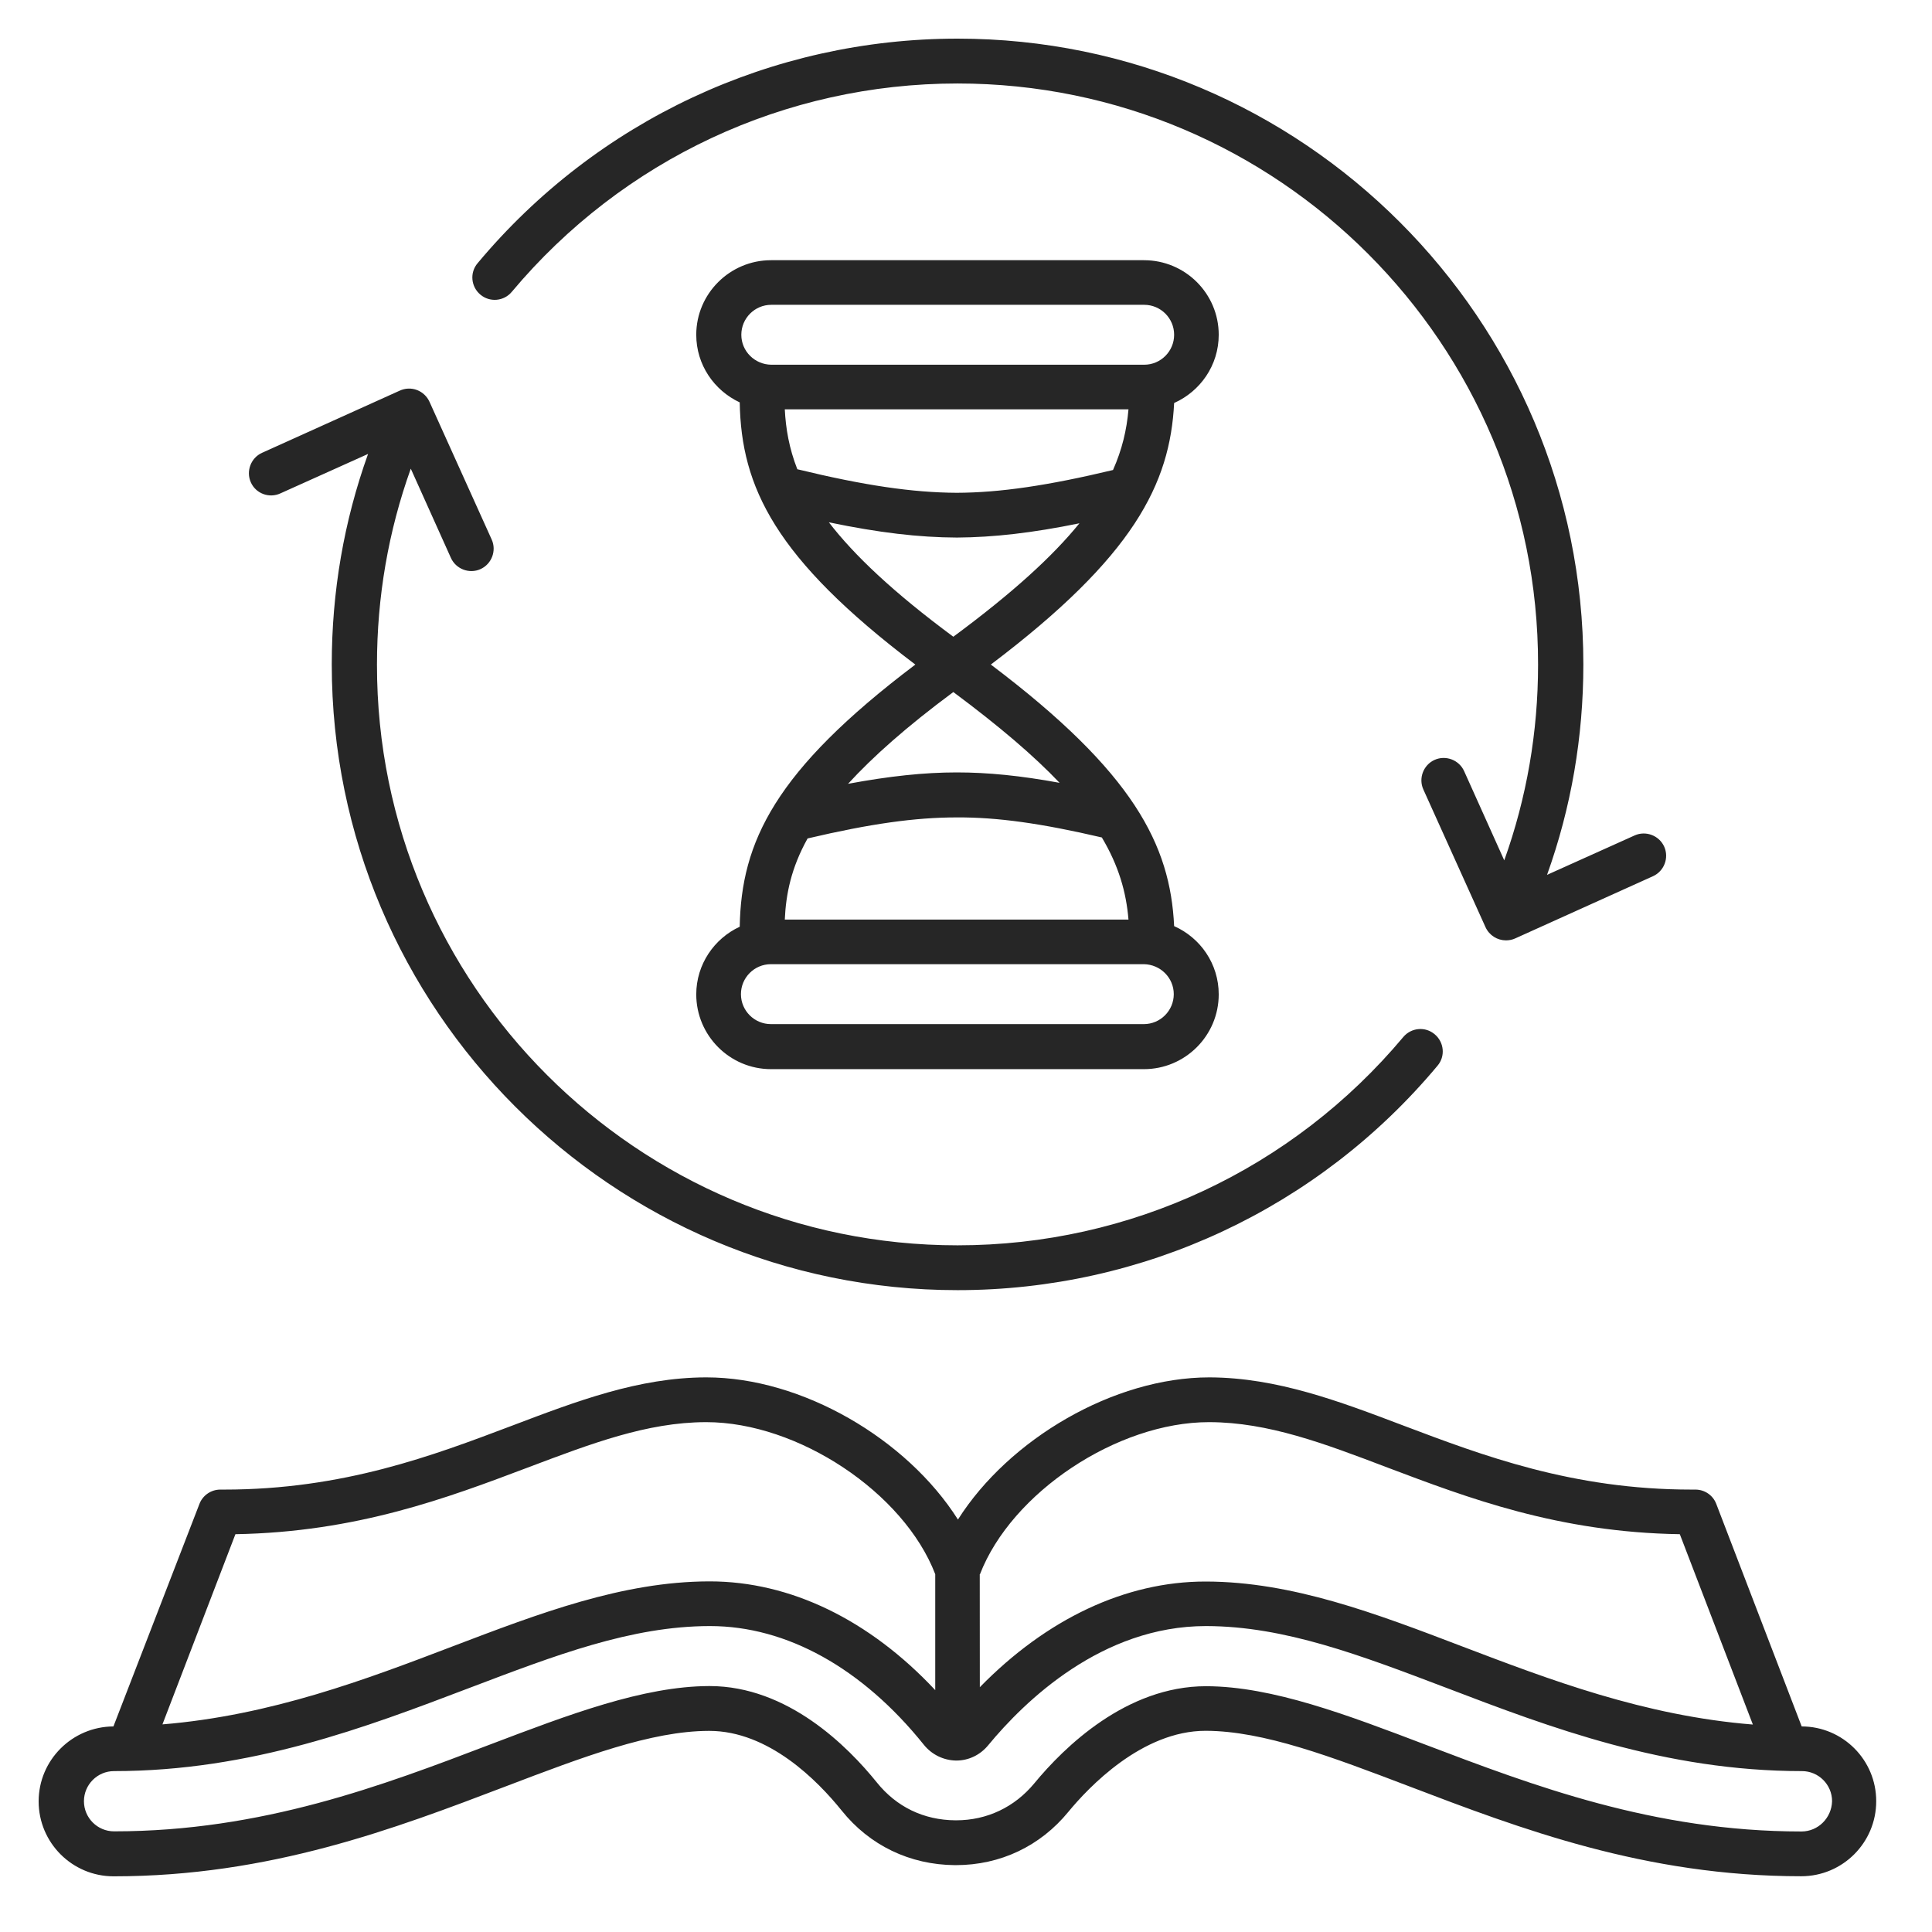 <svg width="100" height="100" viewBox="0 0 100 100" fill="none" xmlns="http://www.w3.org/2000/svg">
<path d="M60.773 20.859C62.124 20.257 63.081 18.91 63.081 17.328C63.081 15.199 61.351 13.468 59.21 13.468H39.909C37.781 13.468 36.038 15.199 36.038 17.328C36.038 18.878 36.96 20.206 38.288 20.828C38.366 25.218 40.109 28.898 47.378 34.398C40.097 39.898 38.366 43.577 38.288 47.968C36.968 48.577 36.038 49.917 36.038 51.468C36.038 53.596 37.769 55.339 39.909 55.339H59.21C61.339 55.339 63.081 53.608 63.081 51.468C63.081 49.889 62.132 48.538 60.773 47.936C60.574 43.745 58.695 39.987 51.285 34.397C58.683 28.808 60.562 25.046 60.773 20.859ZM38.371 17.328C38.371 16.476 39.062 15.777 39.922 15.777H59.223C60.074 15.777 60.773 16.468 60.773 17.328C60.773 18.179 60.082 18.878 59.223 18.878H39.922C39.062 18.867 38.371 18.179 38.371 17.328ZM40.621 21.187H58.41C58.32 22.245 58.082 23.265 57.609 24.328C54.23 25.136 51.758 25.499 49.519 25.507C47.23 25.495 44.73 25.128 41.269 24.288C40.843 23.199 40.672 22.187 40.621 21.187ZM60.754 51.457C60.754 52.309 60.062 53.008 59.203 53.008H39.902C39.05 53.008 38.351 52.316 38.351 51.457C38.351 50.605 39.043 49.906 39.902 49.906H59.203C60.062 49.918 60.754 50.609 60.754 51.457ZM57.031 43.347C57.902 44.808 58.293 46.176 58.41 47.597H40.621C40.68 46.277 40.949 44.926 41.801 43.398C45.039 42.637 47.371 42.309 49.52 42.309C51.621 42.297 53.902 42.617 57.031 43.347ZM54.844 40.519C52.824 40.148 51.133 39.98 49.523 39.98C47.832 39.98 46.043 40.172 43.895 40.57C45.176 39.172 46.914 37.621 49.344 35.82C51.723 37.59 53.512 39.117 54.844 40.519ZM49.344 32.957C46.223 30.648 44.203 28.726 42.902 27.035C45.492 27.574 47.562 27.816 49.531 27.824C51.422 27.812 53.422 27.586 55.871 27.086C54.484 28.797 52.414 30.687 49.344 32.957ZM24.864 15.25C24.375 14.84 24.305 14.109 24.723 13.621C30.891 6.238 39.953 2 49.563 2C67.422 2 81.954 16.531 81.954 34.391C81.954 38.141 81.325 41.801 80.075 45.282L84.606 43.243C85.184 42.981 85.876 43.243 86.138 43.821C86.399 44.399 86.138 45.09 85.559 45.352L78.43 48.571C78.282 48.641 78.11 48.673 77.95 48.673C77.509 48.673 77.091 48.423 76.891 47.993L73.673 40.864C73.411 40.286 73.673 39.594 74.251 39.333C74.829 39.071 75.52 39.333 75.782 39.911L77.86 44.532C79.02 41.294 79.61 37.891 79.61 34.403C79.633 17.809 66.141 4.321 49.563 4.321C40.633 4.321 32.235 8.251 26.493 15.102C26.083 15.598 25.352 15.66 24.864 15.25ZM12.985 24.969C12.723 24.391 12.985 23.699 13.563 23.438L20.692 20.219C20.973 20.09 21.293 20.078 21.582 20.187C21.871 20.297 22.102 20.516 22.231 20.797L25.45 27.926C25.711 28.504 25.45 29.195 24.871 29.457C24.293 29.719 23.602 29.457 23.34 28.879L21.262 24.258C20.102 27.496 19.512 30.898 19.512 34.399C19.493 50.969 32.985 64.458 49.563 64.458C58.493 64.458 66.891 60.528 72.633 53.677C73.043 53.188 73.774 53.118 74.262 53.536C74.75 53.946 74.821 54.677 74.403 55.165C68.235 62.548 59.173 66.778 49.563 66.778C31.704 66.778 17.172 52.247 17.172 34.387C17.172 30.637 17.801 26.977 19.051 23.496L14.519 25.535C13.933 25.808 13.243 25.547 12.985 24.969ZM93.255 89.36L88.833 77.84C88.661 77.391 88.231 77.101 87.755 77.101H87.743H87.552C81.391 77.101 76.751 75.34 72.654 73.793C69.282 72.512 66.095 71.312 62.634 71.293H62.594C57.653 71.293 52.224 74.484 49.583 78.652C46.942 74.48 41.512 71.293 36.562 71.293H36.523C33.062 71.305 29.875 72.512 26.503 73.793C22.402 75.344 17.765 77.101 11.605 77.101H11.414H11.402C10.922 77.101 10.492 77.402 10.324 77.84L5.871 89.36C3.742 89.371 2 91.098 2 93.239C2 95.379 3.738 97.118 5.879 97.118C13.969 97.118 20.438 94.649 26.16 92.469C30.199 90.93 33.699 89.598 36.691 89.59H36.71C39.788 89.59 42.32 92.168 43.562 93.711C45.011 95.52 47.093 96.52 49.421 96.539H49.472C51.773 96.539 53.843 95.559 55.3 93.778C56.339 92.516 59.109 89.586 62.402 89.586H62.421C65.421 89.598 68.91 90.926 72.952 92.465C78.671 94.645 85.143 97.114 93.233 97.114C95.374 97.114 97.112 95.375 97.112 93.235C97.12 91.098 95.382 89.36 93.253 89.36H93.255ZM50.724 81.481C52.353 77.262 57.825 73.61 62.576 73.61H62.607C65.646 73.621 68.505 74.7 71.818 75.961C75.978 77.532 80.658 79.313 86.947 79.41L90.728 89.262C85.107 88.813 80.158 86.922 75.716 85.231C71.185 83.5 66.896 81.871 62.427 81.86H62.388C58.259 81.86 54.177 83.79 50.716 87.329L50.712 81.481L50.724 81.481ZM12.185 79.41C18.466 79.301 23.154 77.532 27.314 75.961C30.622 74.711 33.486 73.621 36.525 73.61H36.556C41.306 73.61 46.786 77.258 48.408 81.481V87.481C44.998 83.84 40.908 81.852 36.736 81.852H36.697C32.228 81.864 27.947 83.493 23.408 85.223C18.978 86.914 14.029 88.793 8.408 89.254L12.185 79.41ZM93.244 94.797C85.584 94.797 79.322 92.407 73.795 90.309C69.717 88.758 65.865 87.29 62.443 87.278H62.423C58.302 87.278 55.083 90.426 53.532 92.309C52.513 93.54 51.083 94.219 49.493 94.219H49.454C47.814 94.208 46.404 93.528 45.384 92.258C43.884 90.399 40.775 87.27 36.724 87.27H36.704C33.282 87.282 29.435 88.751 25.352 90.301C19.821 92.411 13.563 94.79 5.903 94.79C5.044 94.79 4.345 94.091 4.345 93.231C4.345 92.372 5.044 91.672 5.903 91.672C13.005 91.672 18.973 89.391 24.255 87.383C28.775 85.665 32.677 84.172 36.724 84.165H36.756C40.717 84.165 44.635 86.344 47.815 90.305C48.225 90.817 48.834 91.114 49.486 91.126H49.498C50.139 91.126 50.736 90.836 51.147 90.336C53.045 88.036 57.037 84.165 62.417 84.165H62.448C66.499 84.176 70.397 85.665 74.917 87.383C80.186 89.395 86.167 91.672 93.269 91.672C94.128 91.672 94.828 92.372 94.828 93.231C94.804 94.098 94.105 94.797 93.246 94.797L93.244 94.797Z" fill="#262626"/>
</svg>
